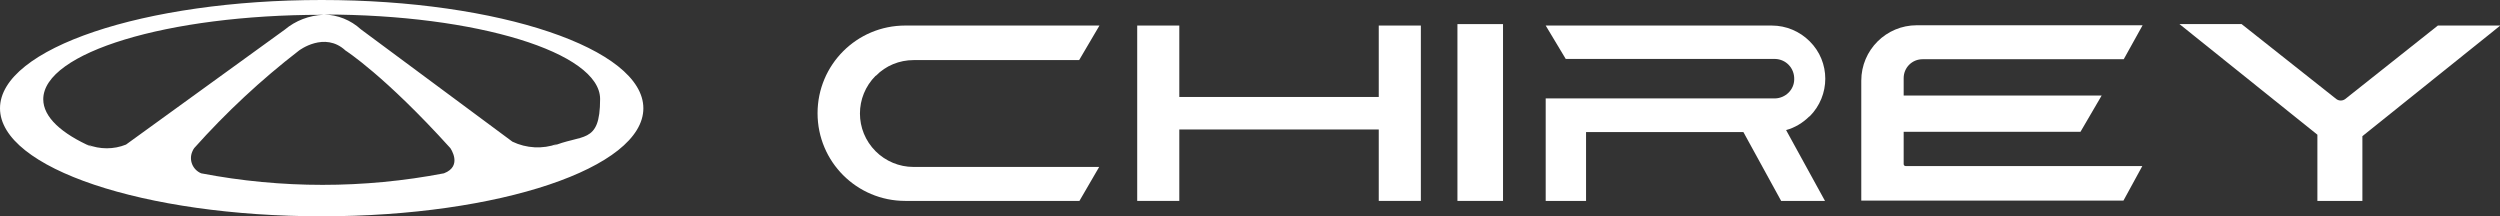 <?xml version="1.0" encoding="UTF-8"?>
<svg xmlns="http://www.w3.org/2000/svg" width="861.1" height="74.5" version="1.1" viewBox="0 0 861.1 74.5">
  <rect x="0" y="0" width="861.1" height="74.5" fill="#333333" stroke="none"/>
  <!-- Generator: Adobe Illustrator 28.6.0, SVG Export Plug-In . SVG Version: 1.2.0 Build 709)  -->
  <g fill="white">
    <g id="Capa_1">
      <g id="Capa_1-2" data-name="Capa_1">
        <path id="Trazado_189" d="M301.6,26.1c-7.2,7.2-7.2,18.8,0,26,3.4,3.4,8.1,5.4,13,5.4h64l-6.8,11.7h-60c-16.7,0-30.2-13.5-30.2-30.2s13.5-30.2,30.2-30.2h66.9l-7,11.9h-57c-4.9,0-9.6,1.9-13,5.4"/>
        <path id="Trazado_190" d="M474.9,8.8v24.6h-68.7V8.8h-14.5v60.4h14.5v-24.6h68.7v24.6h14.5V8.8h-14.5Z"/>
        <path id="Trazado_191" d="M655.7,56.6v-11.2h60.9l7.3-12.5h-68.2v-6c0-3.6,2.9-6.5,6.5-6.5h69.3l6.5-11.7h-77.8c-10.5,0-19.1,8.5-19.1,19.1v41.3h90.3l6.5-11.9h-81.5c-.4,0-.7-.3-.7-.7"/>
        <path id="Trazado_192" d="M623.3,40.1c7.2-7.2,7.2-18.8,0-25.9-3.4-3.4-8.1-5.4-13-5.4h-77.9l6.9,11.5h72.1c3.8.1,6.7,3.2,6.6,7,0,3.6-3,6.5-6.6,6.6h-79v35.3h13.9v-23.7h54.2l13,23.7h15.1l-13.4-24.4c3-.8,5.8-2.5,8-4.7"/>
        <path id="Trazado_193" d="M839.7,8.8l-31.9,25.3c-.9.7-2.2.7-3.1,0l-32.6-25.8h-21.4l47.5,38.1v22.8h15.5v-22.3l47.5-38.1h-21.5Z"/>
        <rect id="Rectángulo_309" x="502" y="8.3" width="15.7" height="60.9"/>
        <path id="Trazado_194" d="M110.8,0C49.6,0,0,16.7,0,37.3s49.6,37.2,110.8,37.2,110.8-16.7,110.8-37.2S172,0,110.8,0M30,49.7c.6.3,1.2.7,1.8,1-10.7-4.7-16.9-10.4-16.9-16.5,0-16.1,42.9-29.1,95.9-29.1h.6c-4.9.2-9.6,2-13.3,5.1l-54.7,39.6c-4.2,1.7-9,1.7-13.3,0M152.9,59.7c-27.6,5.3-56,5.3-83.6,0-2.9-1.2-4.3-4.5-3.1-7.4.2-.5.4-.9.7-1.3,11-12.3,23-23.5,36.1-33.6,0,0,8.8-6.7,16,0,0,0,13.5,8.6,36.1,33.6,0,0,4.4,6.2-2.2,8.7M189.8,50.7c1.3-.7,2.1-1.1,2.1-1.1-5,1.8-10.6,1.5-15.4-.8L124.3,10.1c-3.5-3.2-8-5-12.7-5.1,52.6,0,95.1,13.1,95.1,29.1s-6.3,11.8-16.9,16.5"/>
      </g>
    </g>
  </g>
</svg>